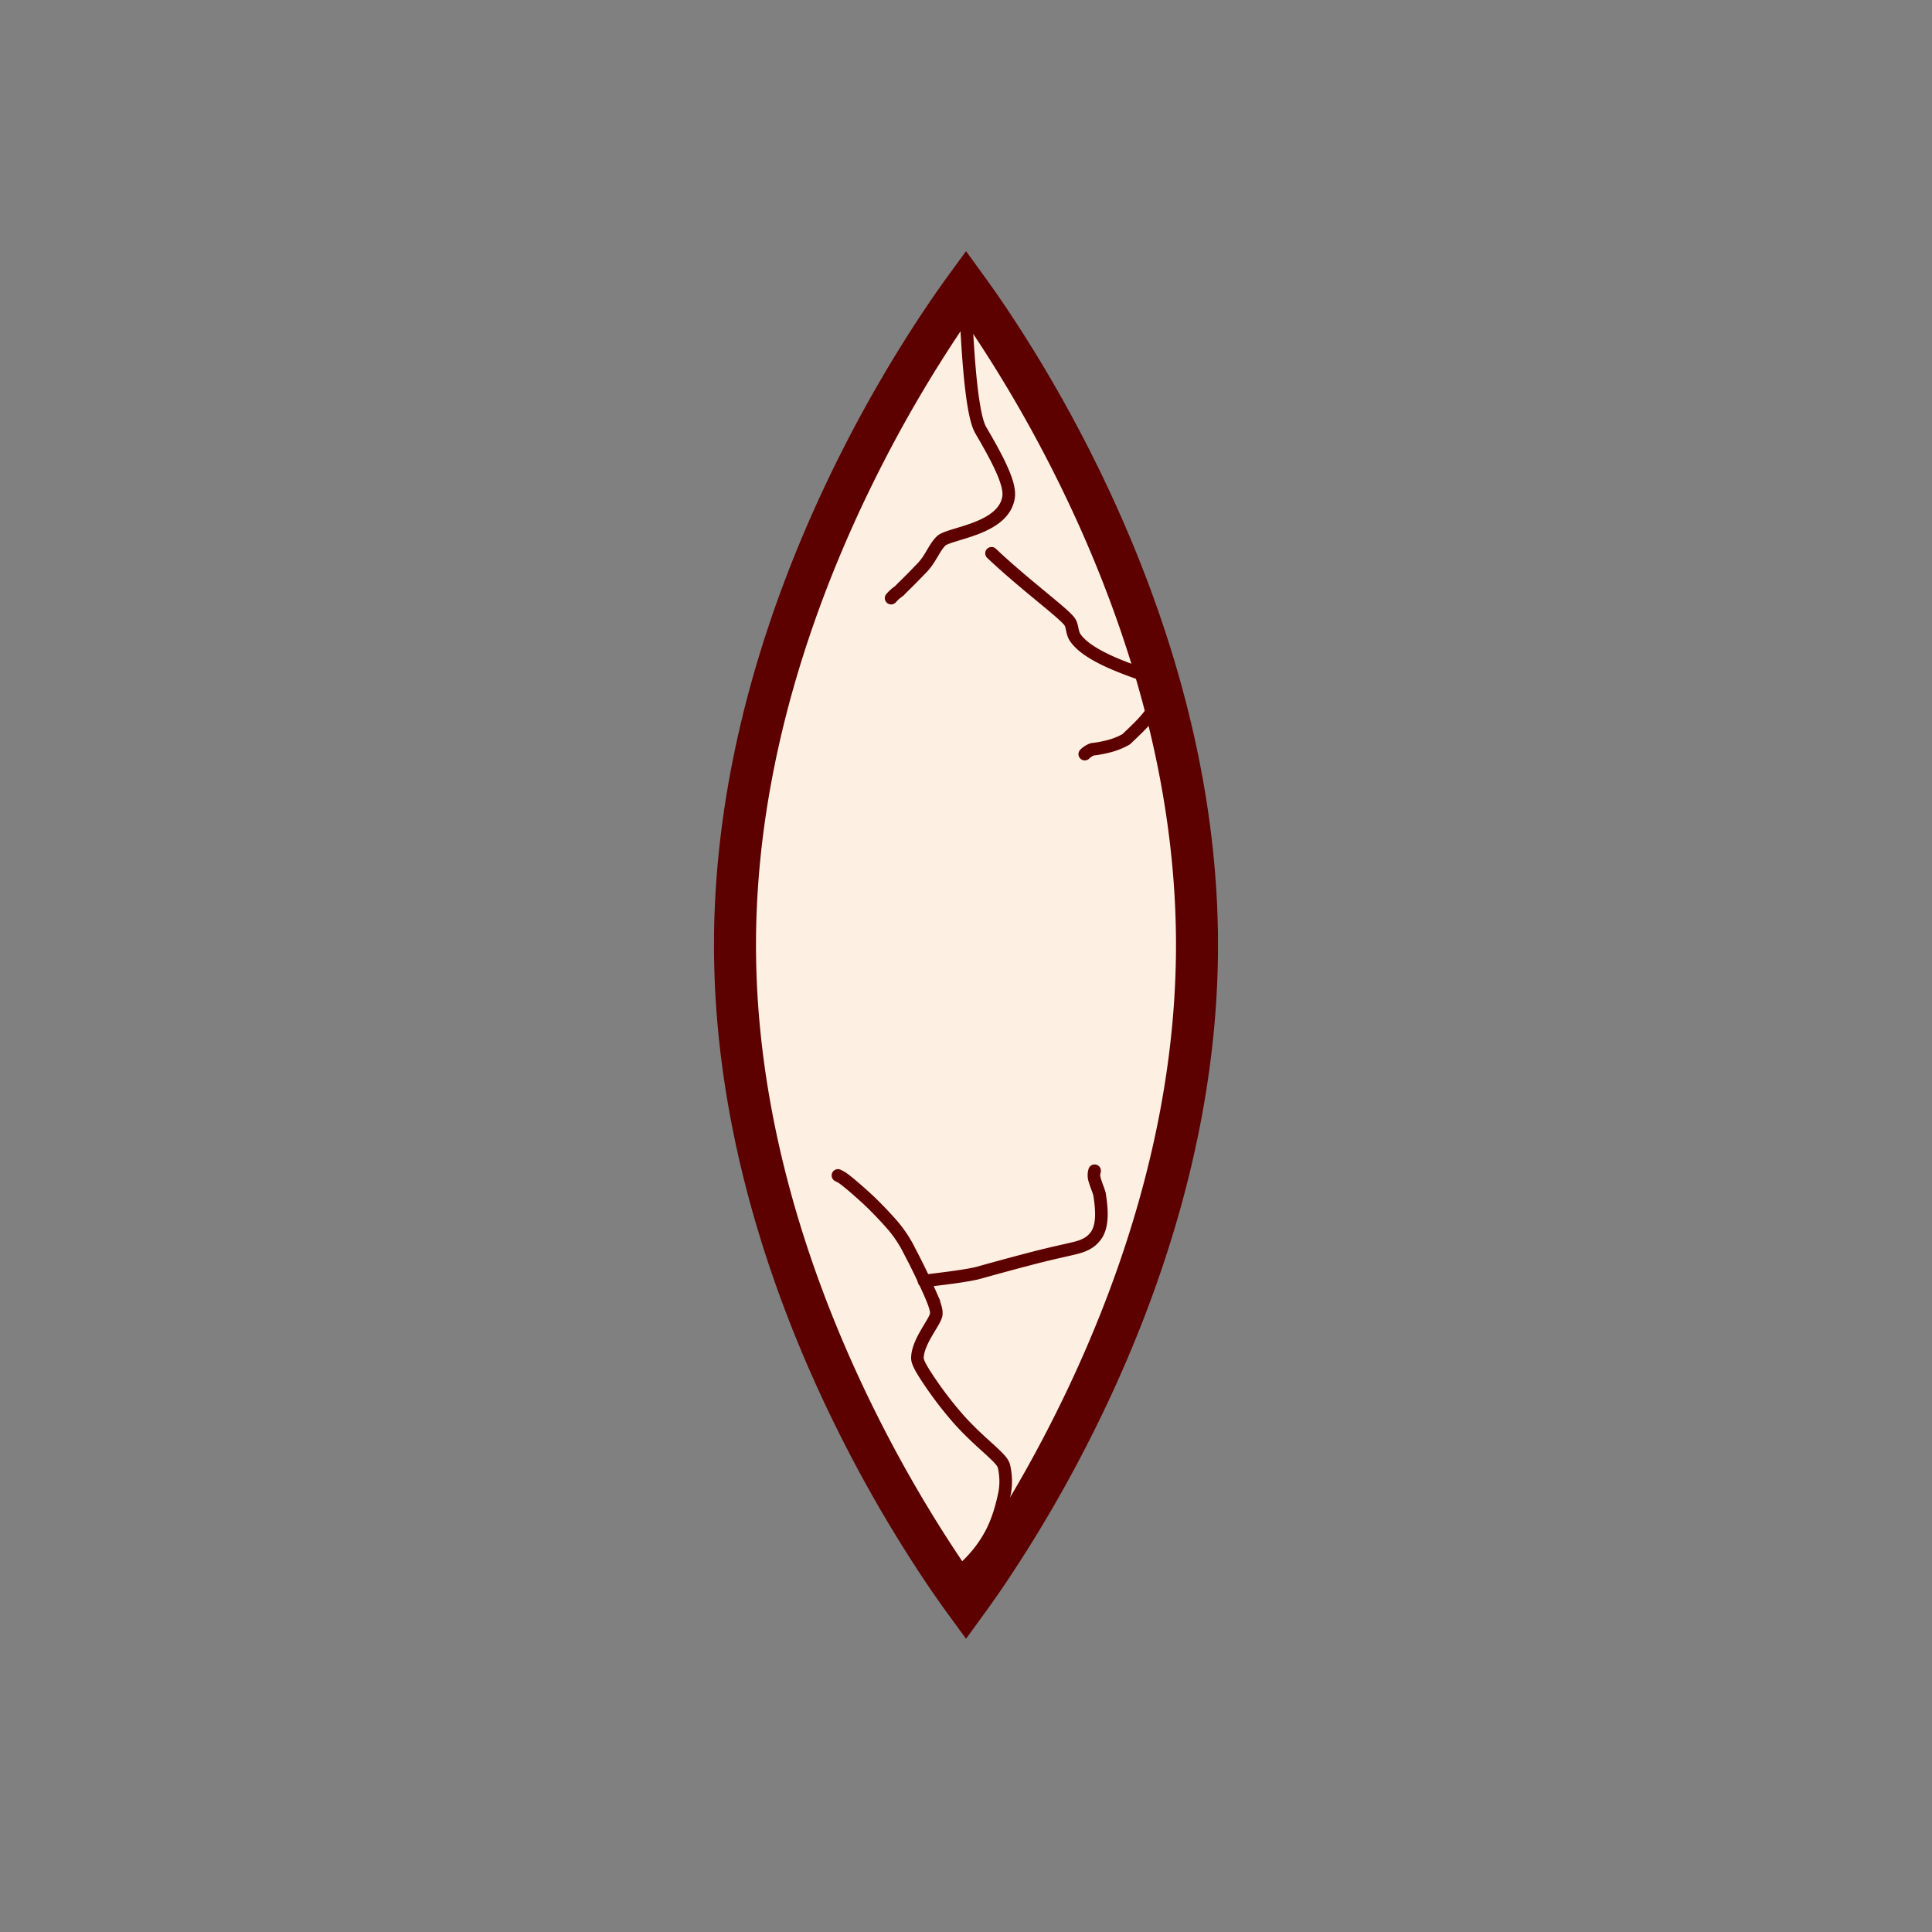 <svg xmlns="http://www.w3.org/2000/svg" width="46" height="46" fill="none"><rect width="100%" height="100%" fill="#808080" stroke="none"/><path fill="#FDEFE1" stroke="#5C0000" d="M23 6.83c.143.197.32.446.523.746a32 32 0 0 1 2.03 3.482c1.48 2.946 2.947 6.991 2.947 11.442 0 4.45-1.467 8.496-2.947 11.442a32 32 0 0 1-2.03 3.482c-.202.3-.38.548-.523.745a25.06 25.06 0 0 1-.523-.745 32 32 0 0 1-2.03-3.482C18.967 30.996 17.5 26.951 17.5 22.5c0-4.45 1.467-8.496 2.947-11.442a32 32 0 0 1 2.03-3.482c.203-.3.38-.55.523-.746Z"/><path stroke="#5C0000" stroke-linecap="round" stroke-width=".3" d="M22.995 37.297a2.96 2.96 0 0 0 .614-.805c.158-.309.245-.63.305-.915.053-.258.03-.479-.007-.652-.019-.089-.08-.167-.265-.34-.184-.174-.5-.438-.823-.801a8.88 8.88 0 0 1-.813-1.085c-.166-.267-.166-.334-.162-.393.024-.391.433-.845.448-1.015.007-.088-.015-.184-.132-.46a16.162 16.162 0 0 0-.499-1.035 2.951 2.951 0 0 0-.415-.63 9.352 9.352 0 0 0-.57-.595c-.344-.315-.547-.48-.628-.532-.037-.023-.067-.037-.097-.052"/><path stroke="#5C0000" stroke-linecap="round" stroke-width=".3" d="M22 30.5c.015-.007.98-.106 1.307-.198.327-.091.965-.267 1.429-.384.464-.116.735-.168.912-.216.257-.07.362-.174.432-.263.185-.233.16-.628.097-1.017-.033-.108-.084-.226-.11-.32a.363.363 0 0 1-.005-.227M23 7.5c.056 1.183.152 2.4.35 2.74.388.665.713 1.267.664 1.595-.115.775-1.414.854-1.608 1.046-.183.183-.248.448-.504.69-.271.285-.414.413-.485.492-.042.035-.099.063-.2.178m2.391-1.067c.793.751 1.735 1.436 1.864 1.635.07.108.043.257.142.391.356.485 1.46.803 1.978.997.136.051.058.277.015.405-.135.405-.526.74-.789.996-.263.157-.576.214-.811.243a.495.495 0 0 0-.179.114"/></svg>